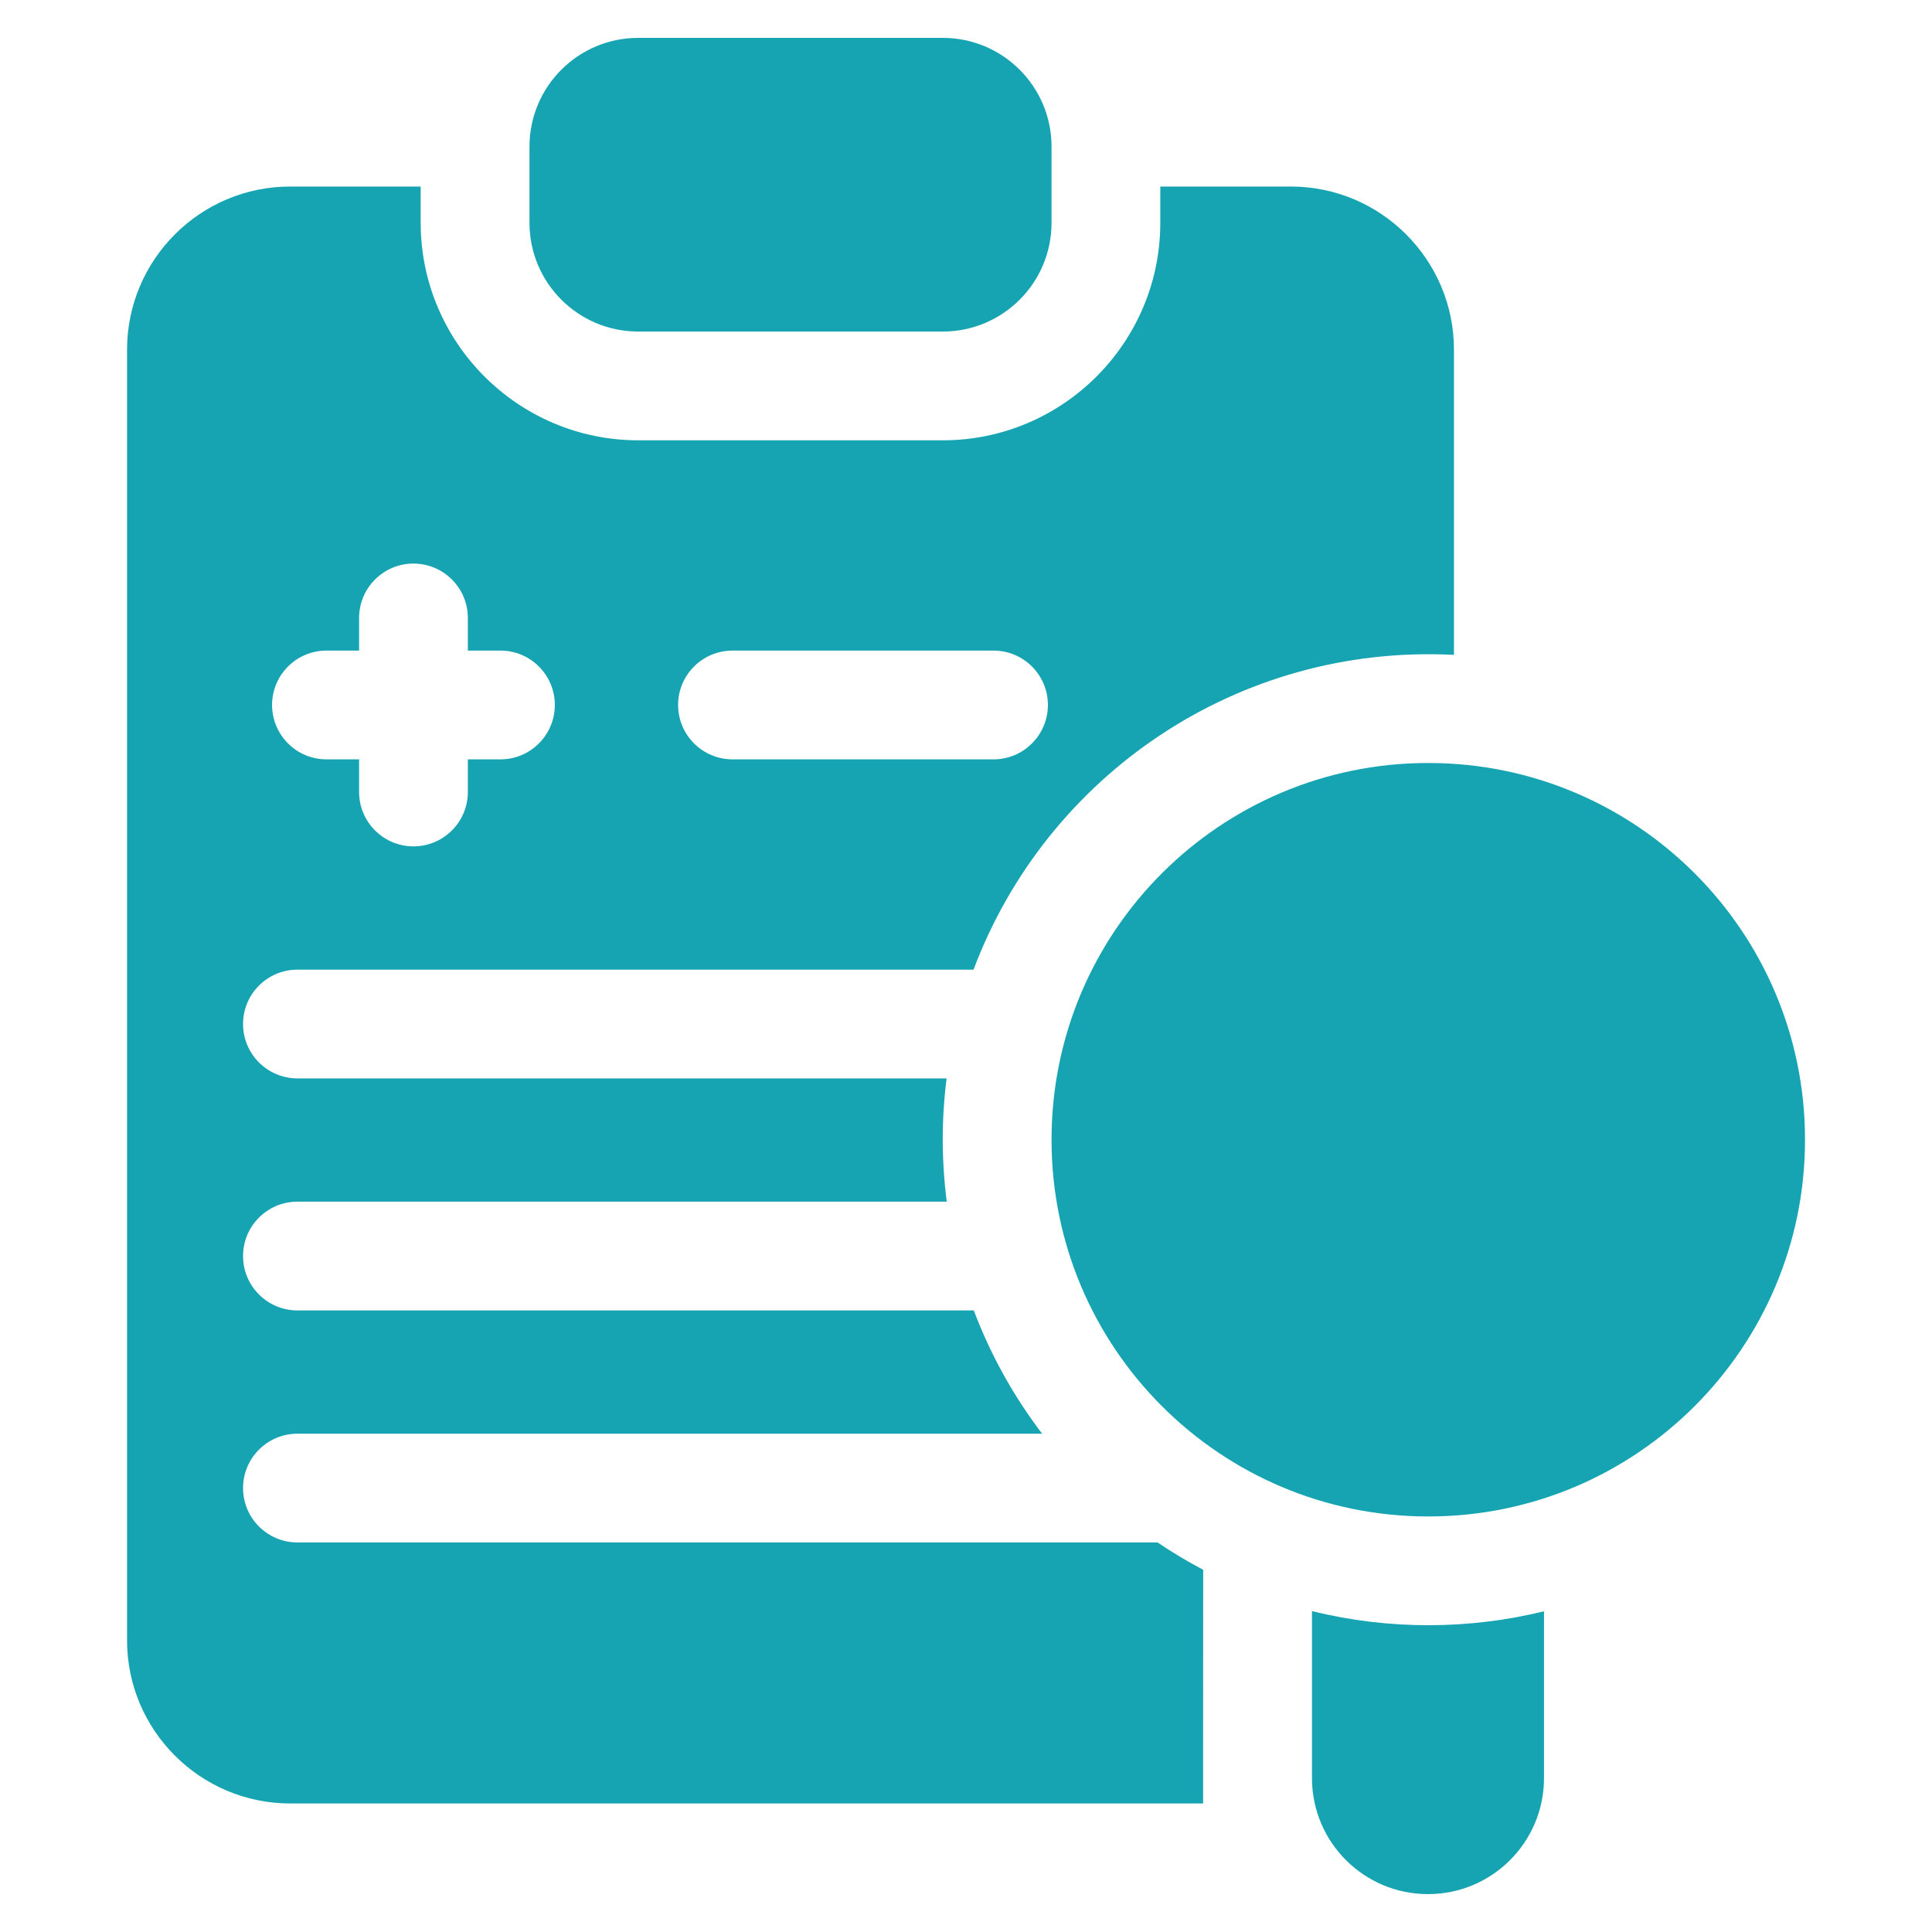 <svg width="51" height="51" viewBox="0 0 51 51" fill="none" xmlns="http://www.w3.org/2000/svg">
<path d="M16.848 8.752H24.887C26.472 8.752 27.758 7.467 27.758 5.881V3.871C27.758 2.285 26.472 1 24.887 1H16.848C15.262 1 13.977 2.285 13.977 3.871V5.881C13.977 7.467 15.262 8.752 16.848 8.752Z" fill="#16A4B2"/>
<path d="M34.074 4.924H30.629V5.881C30.629 9.047 28.053 11.623 24.887 11.623H16.848C13.682 11.623 11.105 9.047 11.105 5.881V4.924H7.66C5.286 4.924 3.354 6.856 3.354 9.23V43.301C3.354 45.675 5.286 47.607 7.66 47.607H31.759L31.761 41.438C31.346 41.22 30.944 40.978 30.556 40.717H7.852C7.059 40.717 6.416 40.074 6.416 39.281C6.416 38.489 7.059 37.846 7.852 37.846H27.51C26.76 36.863 26.149 35.768 25.706 34.592H7.852C7.059 34.592 6.416 33.949 6.416 33.156C6.416 32.364 7.059 31.721 7.852 31.721H24.992C24.853 30.636 24.85 29.557 24.988 28.467H7.852C7.059 28.467 6.416 27.824 6.416 27.031C6.416 26.239 7.059 25.596 7.852 25.596H25.699C27.62 20.479 32.662 16.994 38.381 17.287V9.23C38.381 6.856 36.449 4.924 34.074 4.924ZM13.211 20.045H12.35V20.906C12.35 21.699 11.707 22.342 10.914 22.342C10.122 22.342 9.479 21.699 9.479 20.906V20.045H8.617C7.825 20.045 7.182 19.402 7.182 18.609C7.182 17.817 7.825 17.174 8.617 17.174H9.479V16.312C9.479 15.52 10.122 14.877 10.914 14.877C11.707 14.877 12.35 15.52 12.35 16.312V17.174H13.211C14.003 17.174 14.646 17.817 14.646 18.609C14.646 19.402 14.003 20.045 13.211 20.045ZM26.227 20.045H19.336C18.544 20.045 17.9 19.402 17.9 18.609C17.9 17.817 18.544 17.174 19.336 17.174H26.227C27.019 17.174 27.662 17.817 27.662 18.609C27.662 19.402 27.019 20.045 26.227 20.045Z" fill="#16A4B2"/>
<path d="M34.633 42.529V46.937C34.633 48.629 36.004 50 37.695 50C39.387 50 40.758 48.629 40.758 46.937V42.534C38.806 43.013 36.688 43.037 34.633 42.529Z" fill="#16A4B2"/>
<path d="M37.703 40.031C43.196 40.031 47.648 35.578 47.648 30.086C47.648 24.593 43.196 20.141 37.703 20.141C32.21 20.141 27.758 24.593 27.758 30.086C27.758 35.578 32.21 40.031 37.703 40.031Z" fill="#16A4B2"/>
</svg>
